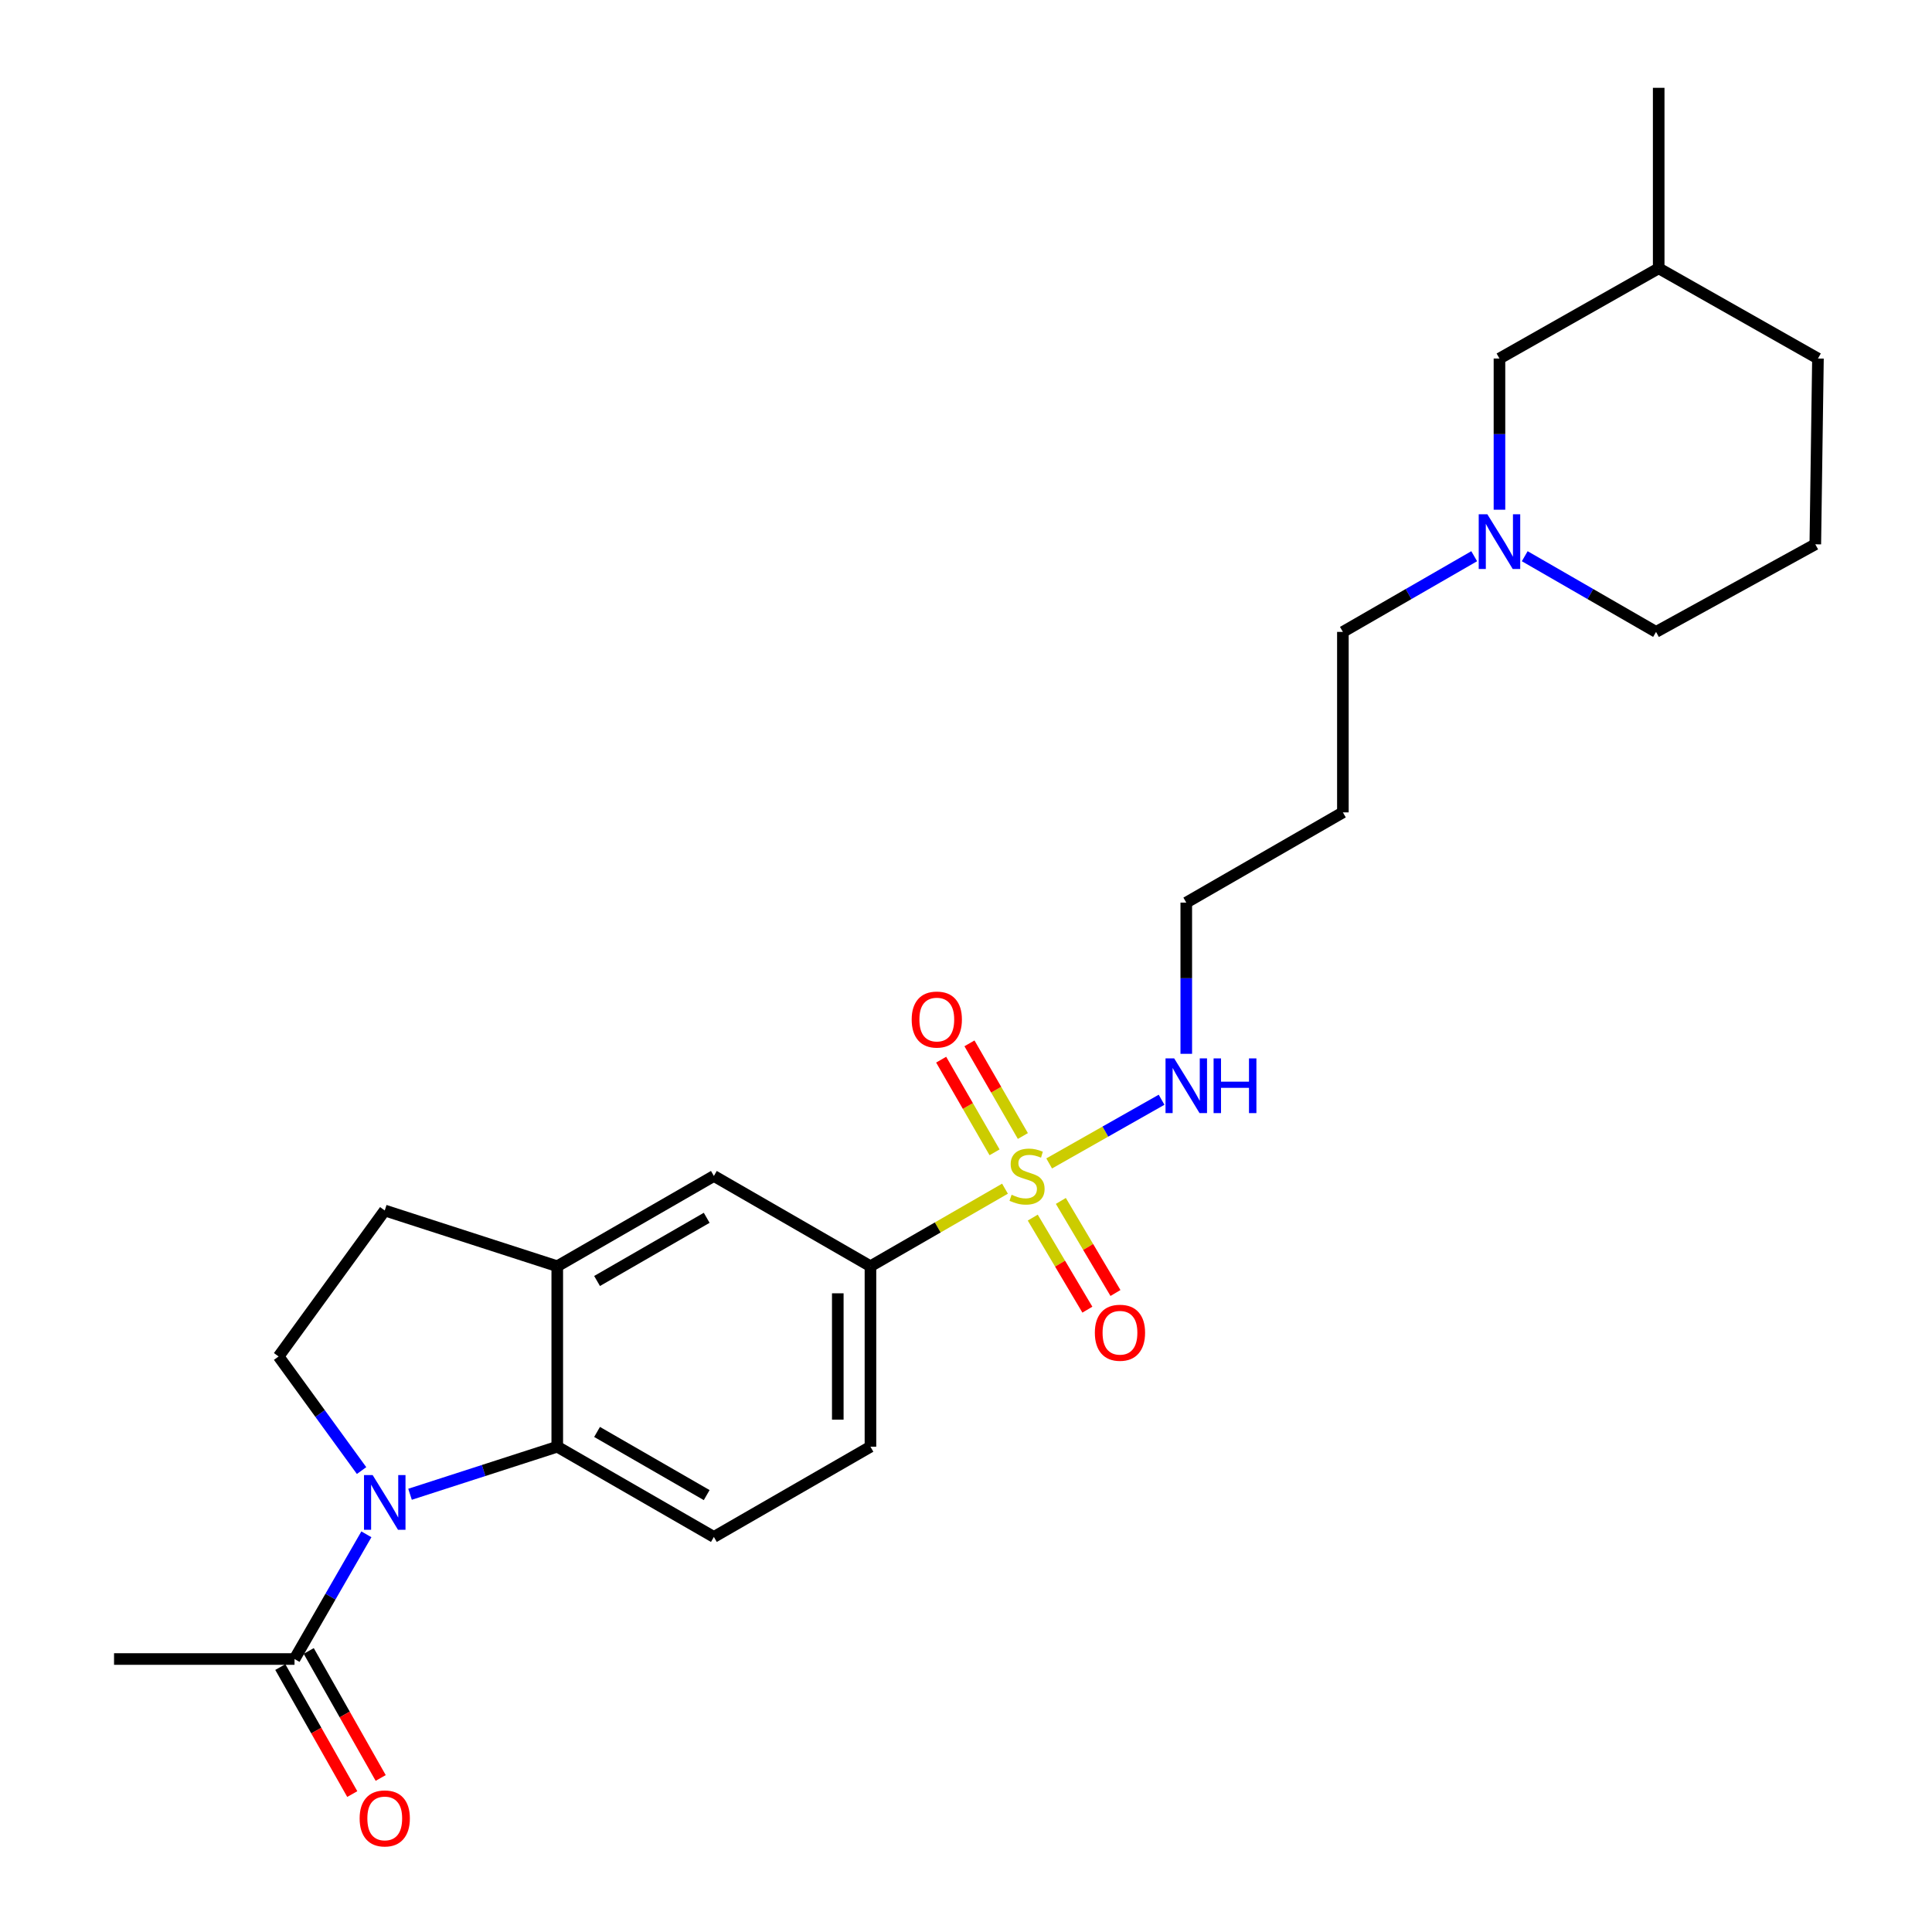 <?xml version='1.0' encoding='iso-8859-1'?>
<svg version='1.1' baseProfile='full'
              xmlns='http://www.w3.org/2000/svg'
                      xmlns:rdkit='http://www.rdkit.org/xml'
                      xmlns:xlink='http://www.w3.org/1999/xlink'
                  xml:space='preserve'
width='1000px' height='1000px' viewBox='0 0 1000 1000'>
<!-- END OF HEADER -->
<rect style='opacity:1.0;fill:#FFFFFF;stroke:none' width='1000' height='1000' x='0' y='0'> </rect>
<path class='bond-2' d='M 520.18,615.26 L 485.362,635.33' style='fill:none;fill-rule:evenodd;stroke:#CCCC00;stroke-width:6px;stroke-linecap:butt;stroke-linejoin:miter;stroke-opacity:1' />
<path class='bond-2' d='M 485.362,635.33 L 450.545,655.4' style='fill:none;fill-rule:evenodd;stroke:#000000;stroke-width:6px;stroke-linecap:butt;stroke-linejoin:miter;stroke-opacity:1' />
<path class='bond-9' d='M 529.437,587.998 L 515.614,564.017' style='fill:none;fill-rule:evenodd;stroke:#CCCC00;stroke-width:6px;stroke-linecap:butt;stroke-linejoin:miter;stroke-opacity:1' />
<path class='bond-9' d='M 515.614,564.017 L 501.792,540.036' style='fill:none;fill-rule:evenodd;stroke:#FF0000;stroke-width:6px;stroke-linecap:butt;stroke-linejoin:miter;stroke-opacity:1' />
<path class='bond-9' d='M 514.788,596.441 L 500.966,572.46' style='fill:none;fill-rule:evenodd;stroke:#CCCC00;stroke-width:6px;stroke-linecap:butt;stroke-linejoin:miter;stroke-opacity:1' />
<path class='bond-9' d='M 500.966,572.46 L 487.144,548.479' style='fill:none;fill-rule:evenodd;stroke:#FF0000;stroke-width:6px;stroke-linecap:butt;stroke-linejoin:miter;stroke-opacity:1' />
<path class='bond-10' d='M 534.554,630.228 L 548.689,654.053' style='fill:none;fill-rule:evenodd;stroke:#CCCC00;stroke-width:6px;stroke-linecap:butt;stroke-linejoin:miter;stroke-opacity:1' />
<path class='bond-10' d='M 548.689,654.053 L 562.825,677.879' style='fill:none;fill-rule:evenodd;stroke:#FF0000;stroke-width:6px;stroke-linecap:butt;stroke-linejoin:miter;stroke-opacity:1' />
<path class='bond-10' d='M 549.095,621.601 L 563.23,645.426' style='fill:none;fill-rule:evenodd;stroke:#CCCC00;stroke-width:6px;stroke-linecap:butt;stroke-linejoin:miter;stroke-opacity:1' />
<path class='bond-10' d='M 563.23,645.426 L 577.366,669.252' style='fill:none;fill-rule:evenodd;stroke:#FF0000;stroke-width:6px;stroke-linecap:butt;stroke-linejoin:miter;stroke-opacity:1' />
<path class='bond-11' d='M 543.047,602.192 L 572.141,585.708' style='fill:none;fill-rule:evenodd;stroke:#CCCC00;stroke-width:6px;stroke-linecap:butt;stroke-linejoin:miter;stroke-opacity:1' />
<path class='bond-11' d='M 572.141,585.708 L 601.235,569.225' style='fill:none;fill-rule:evenodd;stroke:#0000FF;stroke-width:6px;stroke-linecap:butt;stroke-linejoin:miter;stroke-opacity:1' />
<path class='bond-0' d='M 212.232,773.433 L 250.335,761.124' style='fill:none;fill-rule:evenodd;stroke:#0000FF;stroke-width:6px;stroke-linecap:butt;stroke-linejoin:miter;stroke-opacity:1' />
<path class='bond-0' d='M 250.335,761.124 L 288.438,748.815' style='fill:none;fill-rule:evenodd;stroke:#000000;stroke-width:6px;stroke-linecap:butt;stroke-linejoin:miter;stroke-opacity:1' />
<path class='bond-4' d='M 189.639,794.159 L 171.041,826.432' style='fill:none;fill-rule:evenodd;stroke:#0000FF;stroke-width:6px;stroke-linecap:butt;stroke-linejoin:miter;stroke-opacity:1' />
<path class='bond-4' d='M 171.041,826.432 L 152.444,858.705' style='fill:none;fill-rule:evenodd;stroke:#000000;stroke-width:6px;stroke-linecap:butt;stroke-linejoin:miter;stroke-opacity:1' />
<path class='bond-26' d='M 187.152,761.165 L 165.679,731.634' style='fill:none;fill-rule:evenodd;stroke:#0000FF;stroke-width:6px;stroke-linecap:butt;stroke-linejoin:miter;stroke-opacity:1' />
<path class='bond-26' d='M 165.679,731.634 L 144.206,702.102' style='fill:none;fill-rule:evenodd;stroke:#000000;stroke-width:6px;stroke-linecap:butt;stroke-linejoin:miter;stroke-opacity:1' />
<path class='bond-1' d='M 288.438,748.815 L 369.501,795.517' style='fill:none;fill-rule:evenodd;stroke:#000000;stroke-width:6px;stroke-linecap:butt;stroke-linejoin:miter;stroke-opacity:1' />
<path class='bond-1' d='M 309.038,741.17 L 365.782,773.862' style='fill:none;fill-rule:evenodd;stroke:#000000;stroke-width:6px;stroke-linecap:butt;stroke-linejoin:miter;stroke-opacity:1' />
<path class='bond-25' d='M 288.438,748.815 L 288.438,655.4' style='fill:none;fill-rule:evenodd;stroke:#000000;stroke-width:6px;stroke-linecap:butt;stroke-linejoin:miter;stroke-opacity:1' />
<path class='bond-6' d='M 450.545,655.4 L 369.501,608.678' style='fill:none;fill-rule:evenodd;stroke:#000000;stroke-width:6px;stroke-linecap:butt;stroke-linejoin:miter;stroke-opacity:1' />
<path class='bond-13' d='M 450.545,655.4 L 450.545,748.815' style='fill:none;fill-rule:evenodd;stroke:#000000;stroke-width:6px;stroke-linecap:butt;stroke-linejoin:miter;stroke-opacity:1' />
<path class='bond-13' d='M 433.637,669.412 L 433.637,734.802' style='fill:none;fill-rule:evenodd;stroke:#000000;stroke-width:6px;stroke-linecap:butt;stroke-linejoin:miter;stroke-opacity:1' />
<path class='bond-3' d='M 288.438,655.4 L 369.501,608.678' style='fill:none;fill-rule:evenodd;stroke:#000000;stroke-width:6px;stroke-linecap:butt;stroke-linejoin:miter;stroke-opacity:1' />
<path class='bond-3' d='M 309.04,663.04 L 365.784,630.335' style='fill:none;fill-rule:evenodd;stroke:#000000;stroke-width:6px;stroke-linecap:butt;stroke-linejoin:miter;stroke-opacity:1' />
<path class='bond-12' d='M 288.438,655.4 L 199.146,626.544' style='fill:none;fill-rule:evenodd;stroke:#000000;stroke-width:6px;stroke-linecap:butt;stroke-linejoin:miter;stroke-opacity:1' />
<path class='bond-14' d='M 145.088,862.873 L 163.712,895.741' style='fill:none;fill-rule:evenodd;stroke:#000000;stroke-width:6px;stroke-linecap:butt;stroke-linejoin:miter;stroke-opacity:1' />
<path class='bond-14' d='M 163.712,895.741 L 182.335,928.609' style='fill:none;fill-rule:evenodd;stroke:#FF0000;stroke-width:6px;stroke-linecap:butt;stroke-linejoin:miter;stroke-opacity:1' />
<path class='bond-14' d='M 159.799,854.538 L 178.422,887.406' style='fill:none;fill-rule:evenodd;stroke:#000000;stroke-width:6px;stroke-linecap:butt;stroke-linejoin:miter;stroke-opacity:1' />
<path class='bond-14' d='M 178.422,887.406 L 197.046,920.274' style='fill:none;fill-rule:evenodd;stroke:#FF0000;stroke-width:6px;stroke-linecap:butt;stroke-linejoin:miter;stroke-opacity:1' />
<path class='bond-20' d='M 152.444,858.705 L 59.029,858.705' style='fill:none;fill-rule:evenodd;stroke:#000000;stroke-width:6px;stroke-linecap:butt;stroke-linejoin:miter;stroke-opacity:1' />
<path class='bond-5' d='M 144.206,702.102 L 199.146,626.544' style='fill:none;fill-rule:evenodd;stroke:#000000;stroke-width:6px;stroke-linecap:butt;stroke-linejoin:miter;stroke-opacity:1' />
<path class='bond-7' d='M 369.501,795.517 L 450.545,748.815' style='fill:none;fill-rule:evenodd;stroke:#000000;stroke-width:6px;stroke-linecap:butt;stroke-linejoin:miter;stroke-opacity:1' />
<path class='bond-8' d='M 763.043,287.897 L 729.06,307.484' style='fill:none;fill-rule:evenodd;stroke:#0000FF;stroke-width:6px;stroke-linecap:butt;stroke-linejoin:miter;stroke-opacity:1' />
<path class='bond-8' d='M 729.06,307.484 L 695.077,327.071' style='fill:none;fill-rule:evenodd;stroke:#000000;stroke-width:6px;stroke-linecap:butt;stroke-linejoin:miter;stroke-opacity:1' />
<path class='bond-15' d='M 776.121,263.829 L 776.121,224.701' style='fill:none;fill-rule:evenodd;stroke:#0000FF;stroke-width:6px;stroke-linecap:butt;stroke-linejoin:miter;stroke-opacity:1' />
<path class='bond-15' d='M 776.121,224.701 L 776.121,185.572' style='fill:none;fill-rule:evenodd;stroke:#000000;stroke-width:6px;stroke-linecap:butt;stroke-linejoin:miter;stroke-opacity:1' />
<path class='bond-18' d='M 789.2,287.897 L 823.183,307.484' style='fill:none;fill-rule:evenodd;stroke:#0000FF;stroke-width:6px;stroke-linecap:butt;stroke-linejoin:miter;stroke-opacity:1' />
<path class='bond-18' d='M 823.183,307.484 L 857.166,327.071' style='fill:none;fill-rule:evenodd;stroke:#000000;stroke-width:6px;stroke-linecap:butt;stroke-linejoin:miter;stroke-opacity:1' />
<path class='bond-22' d='M 614.014,545.455 L 614.014,506.322' style='fill:none;fill-rule:evenodd;stroke:#0000FF;stroke-width:6px;stroke-linecap:butt;stroke-linejoin:miter;stroke-opacity:1' />
<path class='bond-22' d='M 614.014,506.322 L 614.014,467.189' style='fill:none;fill-rule:evenodd;stroke:#000000;stroke-width:6px;stroke-linecap:butt;stroke-linejoin:miter;stroke-opacity:1' />
<path class='bond-19' d='M 776.121,185.572 L 858.537,138.87' style='fill:none;fill-rule:evenodd;stroke:#000000;stroke-width:6px;stroke-linecap:butt;stroke-linejoin:miter;stroke-opacity:1' />
<path class='bond-16' d='M 695.077,327.071 L 695.077,420.486' style='fill:none;fill-rule:evenodd;stroke:#000000;stroke-width:6px;stroke-linecap:butt;stroke-linejoin:miter;stroke-opacity:1' />
<path class='bond-17' d='M 695.077,420.486 L 614.014,467.189' style='fill:none;fill-rule:evenodd;stroke:#000000;stroke-width:6px;stroke-linecap:butt;stroke-linejoin:miter;stroke-opacity:1' />
<path class='bond-21' d='M 857.166,327.071 L 939.6,281.73' style='fill:none;fill-rule:evenodd;stroke:#000000;stroke-width:6px;stroke-linecap:butt;stroke-linejoin:miter;stroke-opacity:1' />
<path class='bond-24' d='M 858.537,138.87 L 858.537,45.455' style='fill:none;fill-rule:evenodd;stroke:#000000;stroke-width:6px;stroke-linecap:butt;stroke-linejoin:miter;stroke-opacity:1' />
<path class='bond-27' d='M 858.537,138.87 L 940.971,185.572' style='fill:none;fill-rule:evenodd;stroke:#000000;stroke-width:6px;stroke-linecap:butt;stroke-linejoin:miter;stroke-opacity:1' />
<path class='bond-23' d='M 939.6,281.73 L 940.971,185.572' style='fill:none;fill-rule:evenodd;stroke:#000000;stroke-width:6px;stroke-linecap:butt;stroke-linejoin:miter;stroke-opacity:1' />
<path  class='atom-0' d='M 523.599 618.398
Q 523.919 618.518, 525.239 619.078
Q 526.559 619.638, 527.999 619.998
Q 529.479 620.318, 530.919 620.318
Q 533.599 620.318, 535.159 619.038
Q 536.719 617.718, 536.719 615.438
Q 536.719 613.878, 535.919 612.918
Q 535.159 611.958, 533.959 611.438
Q 532.759 610.918, 530.759 610.318
Q 528.239 609.558, 526.719 608.838
Q 525.239 608.118, 524.159 606.598
Q 523.119 605.078, 523.119 602.518
Q 523.119 598.958, 525.519 596.758
Q 527.959 594.558, 532.759 594.558
Q 536.039 594.558, 539.759 596.118
L 538.839 599.198
Q 535.439 597.798, 532.879 597.798
Q 530.119 597.798, 528.599 598.958
Q 527.079 600.078, 527.119 602.038
Q 527.119 603.558, 527.879 604.478
Q 528.679 605.398, 529.799 605.918
Q 530.959 606.438, 532.879 607.038
Q 535.439 607.838, 536.959 608.638
Q 538.479 609.438, 539.559 611.078
Q 540.679 612.678, 540.679 615.438
Q 540.679 619.358, 538.039 621.478
Q 535.439 623.558, 531.079 623.558
Q 528.559 623.558, 526.639 622.998
Q 524.759 622.478, 522.519 621.558
L 523.599 618.398
' fill='#CCCC00'/>
<path  class='atom-1' d='M 192.886 763.501
L 202.166 778.501
Q 203.086 779.981, 204.566 782.661
Q 206.046 785.341, 206.126 785.501
L 206.126 763.501
L 209.886 763.501
L 209.886 791.821
L 206.006 791.821
L 196.046 775.421
Q 194.886 773.501, 193.646 771.301
Q 192.446 769.101, 192.086 768.421
L 192.086 791.821
L 188.406 791.821
L 188.406 763.501
L 192.886 763.501
' fill='#0000FF'/>
<path  class='atom-9' d='M 769.861 266.199
L 779.141 281.199
Q 780.061 282.679, 781.541 285.359
Q 783.021 288.039, 783.101 288.199
L 783.101 266.199
L 786.861 266.199
L 786.861 294.519
L 782.981 294.519
L 773.021 278.119
Q 771.861 276.199, 770.621 273.999
Q 769.421 271.799, 769.061 271.119
L 769.061 294.519
L 765.381 294.519
L 765.381 266.199
L 769.861 266.199
' fill='#0000FF'/>
<path  class='atom-10' d='M 471.886 527.714
Q 471.886 520.914, 475.246 517.114
Q 478.606 513.314, 484.886 513.314
Q 491.166 513.314, 494.526 517.114
Q 497.886 520.914, 497.886 527.714
Q 497.886 534.594, 494.486 538.514
Q 491.086 542.394, 484.886 542.394
Q 478.646 542.394, 475.246 538.514
Q 471.886 534.634, 471.886 527.714
M 484.886 539.194
Q 489.206 539.194, 491.526 536.314
Q 493.886 533.394, 493.886 527.714
Q 493.886 522.154, 491.526 519.354
Q 489.206 516.514, 484.886 516.514
Q 480.566 516.514, 478.206 519.314
Q 475.886 522.114, 475.886 527.714
Q 475.886 533.434, 478.206 536.314
Q 480.566 539.194, 484.886 539.194
' fill='#FF0000'/>
<path  class='atom-11' d='M 566.692 689.821
Q 566.692 683.021, 570.052 679.221
Q 573.412 675.421, 579.692 675.421
Q 585.972 675.421, 589.332 679.221
Q 592.692 683.021, 592.692 689.821
Q 592.692 696.701, 589.292 700.621
Q 585.892 704.501, 579.692 704.501
Q 573.452 704.501, 570.052 700.621
Q 566.692 696.741, 566.692 689.821
M 579.692 701.301
Q 584.012 701.301, 586.332 698.421
Q 588.692 695.501, 588.692 689.821
Q 588.692 684.261, 586.332 681.461
Q 584.012 678.621, 579.692 678.621
Q 575.372 678.621, 573.012 681.421
Q 570.692 684.221, 570.692 689.821
Q 570.692 695.541, 573.012 698.421
Q 575.372 701.301, 579.692 701.301
' fill='#FF0000'/>
<path  class='atom-12' d='M 607.754 547.825
L 617.034 562.825
Q 617.954 564.305, 619.434 566.985
Q 620.914 569.665, 620.994 569.825
L 620.994 547.825
L 624.754 547.825
L 624.754 576.145
L 620.874 576.145
L 610.914 559.745
Q 609.754 557.825, 608.514 555.625
Q 607.314 553.425, 606.954 552.745
L 606.954 576.145
L 603.274 576.145
L 603.274 547.825
L 607.754 547.825
' fill='#0000FF'/>
<path  class='atom-12' d='M 628.154 547.825
L 631.994 547.825
L 631.994 559.865
L 646.474 559.865
L 646.474 547.825
L 650.314 547.825
L 650.314 576.145
L 646.474 576.145
L 646.474 563.065
L 631.994 563.065
L 631.994 576.145
L 628.154 576.145
L 628.154 547.825
' fill='#0000FF'/>
<path  class='atom-15' d='M 186.146 941.21
Q 186.146 934.41, 189.506 930.61
Q 192.866 926.81, 199.146 926.81
Q 205.426 926.81, 208.786 930.61
Q 212.146 934.41, 212.146 941.21
Q 212.146 948.09, 208.746 952.01
Q 205.346 955.89, 199.146 955.89
Q 192.906 955.89, 189.506 952.01
Q 186.146 948.13, 186.146 941.21
M 199.146 952.69
Q 203.466 952.69, 205.786 949.81
Q 208.146 946.89, 208.146 941.21
Q 208.146 935.65, 205.786 932.85
Q 203.466 930.01, 199.146 930.01
Q 194.826 930.01, 192.466 932.81
Q 190.146 935.61, 190.146 941.21
Q 190.146 946.93, 192.466 949.81
Q 194.826 952.69, 199.146 952.69
' fill='#FF0000'/>
</svg>
